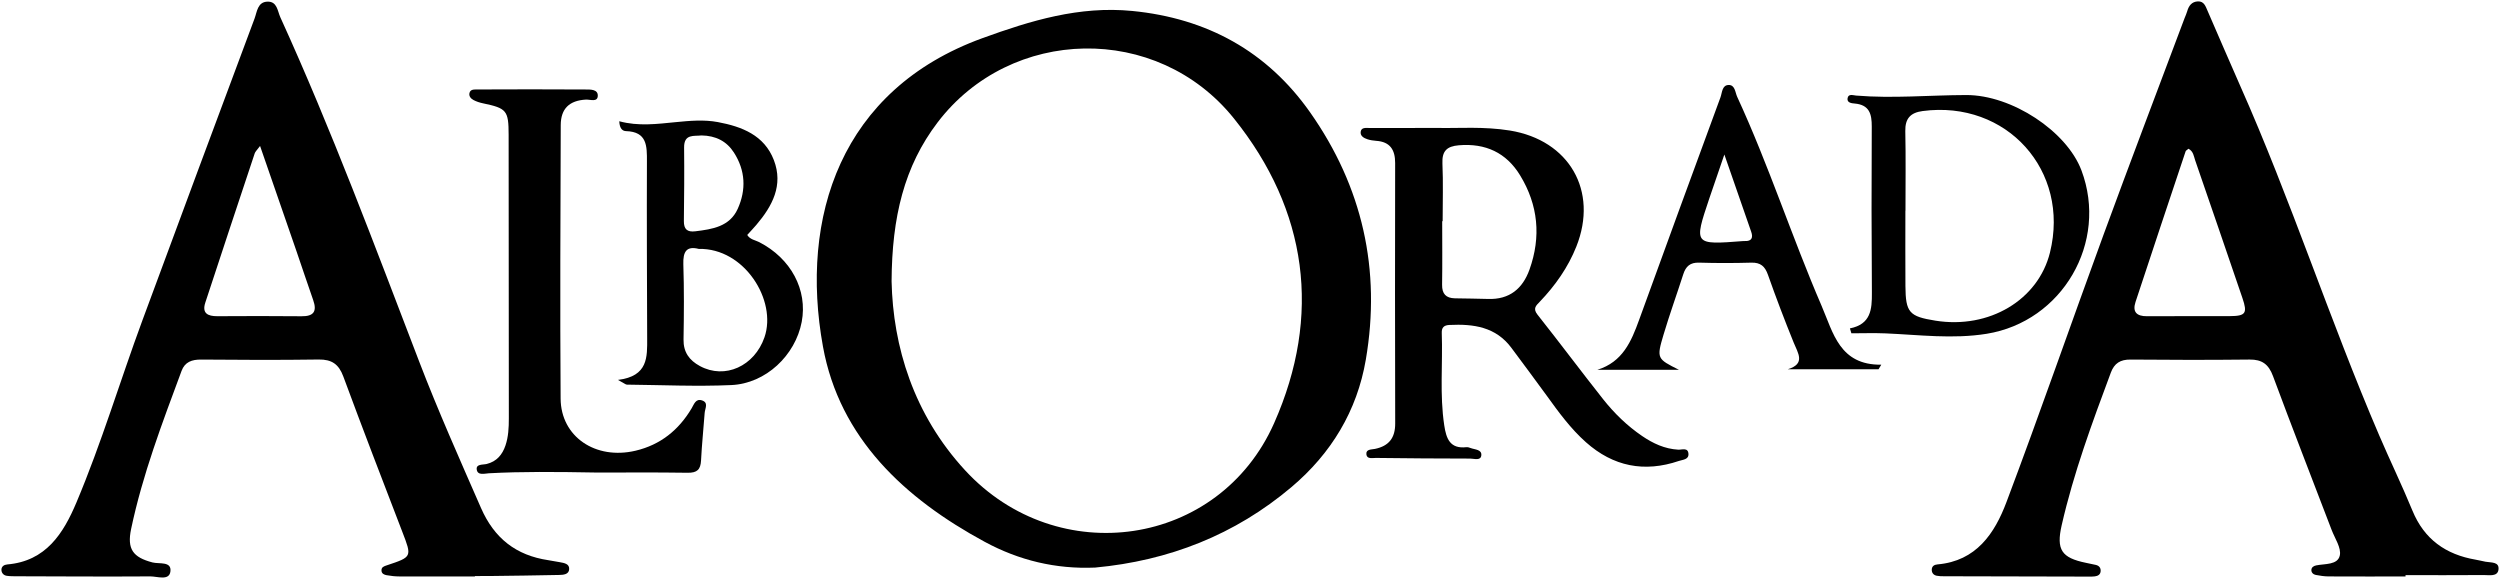 <?xml version="1.0" encoding="UTF-8" standalone="no"?>
<!-- Generator: Gravit.io -->
<svg xmlns="http://www.w3.org/2000/svg" xmlns:xlink="http://www.w3.org/1999/xlink" style="isolation:isolate" viewBox="0 0 195.2 45.2" width="195.2pt" height="45.2pt">
  <defs>
    <clipPath id="_clipPath_YnfIdoBgEw45qPo5urGmKvO3d10VMkM3">
      <rect width="195.2" height="45.2"/>
    </clipPath>
  </defs>
  <g clip-path="url(#_clipPath_YnfIdoBgEw45qPo5urGmKvO3d10VMkM3)">
    <g>
      <path d=" M 69.615 21.958 C 69.723 27.051 71.333 32.365 75.361 36.728 C 82.578 44.548 95.187 42.735 99.486 33.033 C 103.207 24.633 102.104 16.423 96.347 9.252 C 90.339 1.768 78.918 2.063 73.211 9.553 C 70.594 12.987 69.642 16.964 69.615 21.958 Z  M 85.513 44.316 C 82.437 44.451 79.557 43.751 76.889 42.307 C 70.632 38.922 65.555 34.209 64.257 27.062 C 62.422 16.963 65.634 7.005 76.703 2.981 C 80.475 1.61 84.277 0.451 88.401 0.855 C 94.244 1.427 98.941 4.008 102.294 8.773 C 106.379 14.578 107.843 21.067 106.644 28.078 C 105.959 32.088 103.938 35.411 100.844 38.027 C 96.422 41.764 91.262 43.78 85.513 44.316 Z " fill-rule="evenodd" fill="rgb(0,0,0)"/>
      <path d=" M 20.306 11.397 C 20.057 11.731 19.935 11.834 19.892 11.963 C 18.598 15.848 17.308 19.734 16.031 23.625 C 15.754 24.469 16.226 24.693 16.974 24.689 C 19.163 24.678 21.353 24.669 23.542 24.693 C 24.502 24.704 24.764 24.31 24.454 23.432 C 24.005 22.156 23.583 20.871 23.142 19.593 C 22.226 16.937 21.305 14.283 20.306 11.397 L 20.306 11.397 Z  M 37.081 45.013 C 35.117 45.013 33.153 45.018 31.189 45.009 C 30.852 45.008 30.512 44.971 30.18 44.91 C 30.006 44.878 29.803 44.797 29.787 44.566 C 29.767 44.277 29.98 44.215 30.207 44.139 C 32.186 43.48 32.167 43.484 31.414 41.528 C 29.862 37.493 28.307 33.459 26.809 29.403 C 26.452 28.437 25.909 28.057 24.885 28.071 C 21.826 28.115 18.766 28.104 15.707 28.075 C 14.98 28.069 14.435 28.262 14.176 28.959 C 12.672 33.012 11.131 37.055 10.238 41.301 C 9.907 42.875 10.38 43.516 11.906 43.915 C 12.424 44.051 13.417 43.804 13.305 44.627 C 13.204 45.367 12.279 45.001 11.731 45.005 C 8.257 45.029 4.782 45.005 1.308 44.995 C 1.044 44.994 0.777 44.998 0.518 44.957 C 0.272 44.918 0.111 44.728 0.112 44.486 C 0.113 44.222 0.325 44.093 0.566 44.072 C 3.588 43.816 4.949 41.649 5.967 39.235 C 7.925 34.591 9.369 29.755 11.113 25.03 C 14.018 17.163 16.944 9.304 19.876 1.447 C 20.074 0.916 20.107 0.141 20.9 0.128 C 21.645 0.115 21.669 0.868 21.887 1.346 C 25.896 10.149 29.267 19.208 32.73 28.231 C 34.212 32.094 35.898 35.872 37.556 39.662 C 38.595 42.037 40.295 43.363 42.815 43.74 C 43.113 43.785 43.41 43.839 43.706 43.895 C 44.042 43.958 44.463 44.014 44.442 44.436 C 44.42 44.863 43.978 44.886 43.65 44.893 C 41.838 44.934 40.025 44.952 38.213 44.976 C 37.836 44.981 37.458 44.977 37.081 44.977 L 37.081 45.013 Z " fill-rule="evenodd" fill="rgb(0,0,0)"/>
      <path d=" M 170.878 11.613 C 170.761 11.715 170.674 11.753 170.654 11.814 C 169.345 15.733 168.034 19.652 166.742 23.577 C 166.487 24.351 166.824 24.698 167.637 24.691 C 169.788 24.673 171.94 24.693 174.091 24.683 C 175.348 24.678 175.496 24.464 175.089 23.272 C 173.863 19.681 172.635 16.09 171.394 12.504 C 171.288 12.198 171.265 11.823 170.878 11.613 L 170.878 11.613 Z  M 187.824 45.012 C 185.823 45.012 183.821 45.018 181.819 45.007 C 181.484 45.005 181.146 44.954 180.816 44.891 C 180.623 44.855 180.46 44.706 180.472 44.498 C 180.485 44.3 180.639 44.189 180.847 44.146 C 181.53 44.006 182.527 44.125 182.692 43.371 C 182.821 42.782 182.309 42.045 182.056 41.383 C 180.528 37.379 178.967 33.387 177.477 29.369 C 177.134 28.444 176.624 28.064 175.646 28.074 C 172.549 28.109 169.452 28.105 166.355 28.075 C 165.559 28.067 165.088 28.358 164.812 29.099 C 163.354 33.011 161.908 36.927 160.977 41.006 C 160.54 42.924 160.96 43.553 162.869 43.945 C 163.128 43.998 163.388 44.047 163.645 44.109 C 163.896 44.169 164.035 44.336 164.019 44.594 C 164.001 44.867 163.803 44.972 163.562 45.004 C 163.413 45.023 163.261 45.021 163.11 45.021 C 159.333 45.013 155.556 45.005 151.779 44.994 C 151.592 44.994 151.4 44.99 151.217 44.954 C 150.967 44.903 150.824 44.726 150.832 44.472 C 150.841 44.199 151.035 44.089 151.284 44.068 C 154.307 43.806 155.744 41.648 156.663 39.208 C 159.274 32.281 161.695 25.282 164.243 18.329 C 166.313 12.678 168.458 7.055 170.571 1.419 C 170.637 1.243 170.723 1.073 170.773 0.892 C 170.894 0.454 171.13 0.128 171.615 0.109 C 172.095 0.09 172.216 0.502 172.364 0.84 C 173.21 2.771 174.03 4.712 174.887 6.637 C 178.879 15.611 181.896 24.97 185.767 33.991 C 186.612 35.961 187.549 37.893 188.365 39.875 C 189.287 42.114 190.971 43.299 193.298 43.699 C 193.559 43.744 193.815 43.811 194.074 43.86 C 194.497 43.94 195.157 43.845 195.082 44.471 C 195.014 45.042 194.367 44.897 193.941 44.9 C 191.902 44.916 189.863 44.907 187.824 44.907 L 187.824 45.012 Z " fill-rule="evenodd" fill="rgb(0,0,0)"/>
      <path d=" M 112.642 17.271 L 112.607 17.271 C 112.607 18.924 112.626 20.578 112.599 22.231 C 112.587 22.949 112.906 23.277 113.596 23.293 C 114.462 23.312 115.328 23.313 116.194 23.342 C 117.863 23.398 118.891 22.536 119.425 21.044 C 120.339 18.486 120.104 16.007 118.689 13.689 C 117.611 11.922 115.989 11.168 113.903 11.344 C 112.97 11.423 112.582 11.793 112.625 12.762 C 112.691 14.262 112.642 15.768 112.642 17.271 Z  M 112.43 9.991 C 113.824 10.021 115.862 9.862 117.892 10.192 C 122.526 10.946 124.811 14.905 123.082 19.249 C 122.433 20.879 121.439 22.29 120.23 23.554 C 119.937 23.86 119.661 24.082 120.052 24.574 C 121.784 26.758 123.45 28.995 125.18 31.18 C 126.047 32.274 127.051 33.25 128.214 34.042 C 129.066 34.622 129.977 35.05 131.034 35.11 C 131.33 35.127 131.809 34.914 131.835 35.447 C 131.856 35.89 131.385 35.89 131.09 35.99 C 128.389 36.908 125.961 36.425 123.829 34.529 C 122.637 33.469 121.703 32.19 120.777 30.904 C 119.875 29.651 118.939 28.422 118.024 27.179 C 116.8 25.516 115.05 25.283 113.169 25.373 C 112.737 25.393 112.558 25.577 112.573 25.996 C 112.659 28.401 112.402 30.812 112.767 33.212 C 112.923 34.24 113.208 35.06 114.496 34.916 C 114.602 34.904 114.722 34.943 114.826 34.983 C 115.158 35.11 115.714 35.089 115.661 35.558 C 115.611 35.996 115.1 35.806 114.797 35.806 C 112.343 35.805 109.889 35.785 107.435 35.755 C 107.16 35.752 106.726 35.871 106.686 35.469 C 106.646 35.061 107.087 35.107 107.364 35.049 C 108.446 34.82 108.941 34.195 108.937 33.06 C 108.915 26.282 108.923 19.503 108.933 12.725 C 108.935 11.698 108.539 11.068 107.447 10.996 C 107.223 10.981 106.994 10.945 106.78 10.877 C 106.484 10.782 106.177 10.609 106.248 10.258 C 106.314 9.934 106.662 9.994 106.918 9.993 C 108.541 9.988 110.165 9.991 112.43 9.991 Z " fill-rule="evenodd" fill="rgb(0,0,0)"/>
      <path d=" M 46.721 36.898 C 43.313 36.837 40.746 36.816 38.18 36.953 C 37.847 36.971 37.291 37.151 37.223 36.658 C 37.161 36.215 37.702 36.302 38.005 36.226 C 38.783 36.032 39.225 35.499 39.466 34.786 C 39.698 34.103 39.73 33.388 39.73 32.668 C 39.72 25.286 39.721 17.905 39.714 10.524 C 39.712 8.627 39.56 8.454 37.712 8.067 C 37.457 8.014 37.199 7.932 36.971 7.81 C 36.776 7.706 36.596 7.521 36.656 7.265 C 36.722 6.983 36.986 6.986 37.206 6.986 C 40.036 6.978 42.865 6.964 45.694 6.988 C 46.065 6.991 46.697 6.95 46.675 7.487 C 46.653 7.999 46.083 7.758 45.742 7.777 C 44.463 7.848 43.786 8.476 43.782 9.771 C 43.758 16.888 43.724 24.006 43.773 31.123 C 43.793 34.103 46.505 35.928 49.624 35.191 C 51.569 34.732 52.997 33.577 54.005 31.877 C 54.191 31.563 54.322 31.102 54.81 31.262 C 55.346 31.437 55.045 31.892 55.021 32.233 C 54.931 33.472 54.799 34.709 54.738 35.949 C 54.702 36.66 54.436 36.924 53.694 36.913 C 51.09 36.873 48.485 36.898 46.721 36.898 Z " fill-rule="evenodd" fill="rgb(0,0,0)"/>
      <path d=" M 54.772 10.575 C 54.198 10.649 53.402 10.426 53.415 11.52 C 53.436 13.432 53.421 15.344 53.397 17.256 C 53.389 17.901 53.661 18.137 54.289 18.06 C 55.623 17.897 56.974 17.694 57.601 16.307 C 58.273 14.82 58.206 13.309 57.302 11.906 C 56.732 11.023 55.886 10.593 54.772 10.575 Z  M 54.559 19.435 C 53.6 19.19 53.323 19.648 53.355 20.634 C 53.419 22.589 53.403 24.548 53.37 26.504 C 53.354 27.5 53.82 28.132 54.648 28.581 C 56.604 29.642 58.911 28.588 59.691 26.333 C 60.683 23.463 58.122 19.352 54.559 19.435 Z  M 48.252 29.663 C 50.62 29.372 50.535 27.868 50.531 26.395 C 50.516 21.798 50.494 17.201 50.512 12.604 C 50.517 11.396 50.525 10.289 48.881 10.238 C 48.627 10.23 48.378 10.071 48.353 9.467 C 49.846 9.874 51.304 9.679 52.768 9.536 C 53.858 9.429 54.96 9.329 56.047 9.532 C 57.931 9.885 59.676 10.556 60.423 12.5 C 61.177 14.462 60.306 16.09 59.051 17.563 C 58.833 17.819 58.6 18.063 58.343 18.347 C 58.57 18.71 58.97 18.748 59.281 18.907 C 61.755 20.176 63.071 22.637 62.598 25.133 C 62.102 27.746 59.796 29.946 57.105 30.066 C 54.392 30.188 51.667 30.06 48.948 30.032 C 48.851 30.031 48.756 29.935 48.252 29.663 Z " fill-rule="evenodd" fill="rgb(0,0,0)"/>
      <path d=" M 134.638 12.064 C 134.175 13.411 133.809 14.46 133.456 15.514 C 132.246 19.122 132.248 19.123 136.12 18.822 C 136.158 18.819 136.196 18.818 136.233 18.82 C 136.78 18.846 136.89 18.551 136.736 18.104 C 136.077 16.19 135.408 14.28 134.638 12.064 Z  M 131.092 28.874 L 124.721 28.874 C 126.698 28.262 127.371 26.661 127.981 24.979 C 130.085 19.181 132.203 13.389 134.334 7.601 C 134.466 7.242 134.452 6.651 134.963 6.636 C 135.478 6.62 135.479 7.213 135.64 7.561 C 138.103 12.894 139.905 18.493 142.23 23.881 C 143.141 25.992 143.637 28.512 146.89 28.475 L 146.678 28.831 L 139.592 28.831 C 140.997 28.401 140.387 27.579 140.047 26.739 C 139.341 24.997 138.67 23.238 138.045 21.465 C 137.81 20.796 137.469 20.488 136.742 20.508 C 135.383 20.546 134.022 20.549 132.663 20.507 C 131.97 20.486 131.63 20.793 131.432 21.408 C 130.927 22.982 130.363 24.539 129.891 26.123 C 129.335 27.992 129.373 28.016 131.092 28.874 Z " fill-rule="evenodd" fill="rgb(0,0,0)"/>
      <path d=" M 148.78 16.456 L 148.773 16.456 C 148.773 18.415 148.761 20.375 148.776 22.334 C 148.792 24.405 149.069 24.71 151.123 25.038 C 155.312 25.707 159.143 23.426 160.062 19.717 C 161.646 13.323 156.676 7.805 150.124 8.67 C 149.174 8.795 148.746 9.248 148.766 10.238 C 148.81 12.31 148.78 14.383 148.78 16.456 Z  M 144.442 25.641 C 146.079 25.314 146.166 24.156 146.157 22.876 C 146.126 18.548 146.122 14.22 146.147 9.892 C 146.153 8.901 145.964 8.182 144.807 8.083 C 144.583 8.064 144.192 8.029 144.259 7.664 C 144.326 7.299 144.693 7.443 144.924 7.462 C 147.791 7.7 150.655 7.428 153.521 7.421 C 157.093 7.413 161.371 10.251 162.519 13.303 C 164.634 18.924 161.019 25.111 155.115 26.063 C 152.468 26.489 149.847 26.142 147.214 26.03 C 146.329 25.992 145.442 26.024 144.556 26.024 C 144.518 25.896 144.48 25.769 144.442 25.641 Z " fill-rule="evenodd" fill="rgb(0,0,0)"/>
    </g>
  </g>
</svg>
